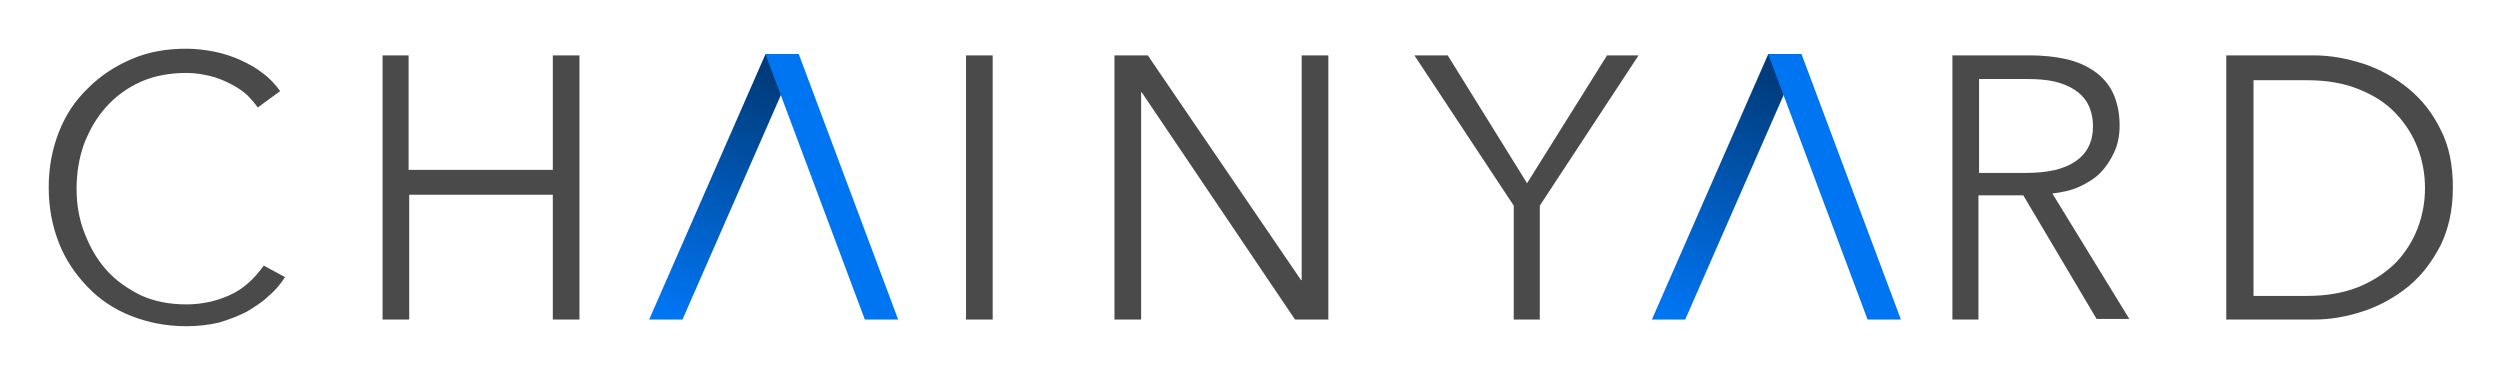 <svg xmlns="http://www.w3.org/2000/svg" role="img" viewBox="-6.44 91.56 412.62 61.62"><title>Chainyard (HCSP) logo</title><style>svg {enable-background:new 0 0 400 245}</style><style>.st1,.st3{fill-rule:evenodd;clip-rule:evenodd;fill:#0075f2}.st3{fill:#4a4a4a}</style><g id="chainyard-logo"><g id="Group-2" transform="translate(0 20)"><g id="Group-2-Copy-4" transform="translate(72 11)"><g id="Group"><linearGradient id="Rectangle-27_1_" x1="-385.02" x2="-386.17" y1="557.152" y2="557.152" gradientTransform="matrix(-15.472 33.179 4.043 1.885 -8177.91 11836.3)" gradientUnits="userSpaceOnUse"><stop offset="0" stop-color="#0075f2"/><stop offset="1" stop-color="#003c7c"/></linearGradient><path id="Rectangle-27" fill="url(#Rectangle-27_1_)" fill-rule="evenodd" d="M53.4 69.5l-19.2 43.8h-5.5l19.2-43.8z" clip-rule="evenodd"/><path d="M47.9 69.5l16.4 43.8h5.5L53.4 69.5z" class="st1"/></g></g><g transform="translate(193 11)" id="Group-2-Copy"><linearGradient id="SVGID_1_" x1="-506.534" x2="-507.684" y1="566.195" y2="566.195" gradientTransform="matrix(-15.472 33.179 4.043 1.885 -10049.976 15850.959)" gradientUnits="userSpaceOnUse"><stop offset="0" stop-color="#0075f2"/><stop offset="1" stop-color="#003c7c"/></linearGradient><path fill="url(#SVGID_1_)" fill-rule="evenodd" d="M97.9 69.5l-19.2 43.8h-5.5l19.2-43.8z" clip-rule="evenodd"/><path d="M92.4 69.5l16.4 43.8h5.5L97.9 69.5z" class="st1"/></g><path id="CH" d="M40.6 117.3c-.7 1.1-1.6 2.2-2.7 3.1-1 1-2.3 1.8-3.6 2.6-1.4.7-2.9 1.3-4.6 1.8-1.7.4-3.5.6-5.4.6-3.3 0-6.3-.6-9.1-1.7S10 121 8 118.9s-3.6-4.4-4.7-7.2-1.7-5.8-1.7-9.2.6-6.4 1.7-9.2c1.1-2.8 2.7-5.2 4.8-7.2 2-2 4.4-3.6 7.2-4.8s5.8-1.7 9-1.7c1.6 0 3.2.2 4.7.5s3 .8 4.3 1.4 2.6 1.3 3.7 2.2c1.1.8 2 1.8 2.8 2.9l-3.7 2.7c-.5-.7-1.1-1.4-1.8-2.1-.8-.7-1.7-1.3-2.7-1.8-1-.5-2.1-1-3.4-1.3-1.2-.3-2.5-.5-3.9-.5-2.8 0-5.4.5-7.6 1.5-2.2 1-4.1 2.4-5.7 4.2s-2.7 3.8-3.6 6.1c-.8 2.3-1.2 4.7-1.2 7.3s.4 5 1.3 7.3 2 4.3 3.6 6.1 3.5 3.1 5.7 4.2c2.2 1 4.7 1.5 7.5 1.5 2.5 0 4.9-.5 7.1-1.5 2.3-1 4.1-2.7 5.7-4.9l3.5 1.9zm16-36.6H61v18.9h23.8V80.7h4.4v43.6h-4.4v-20.6H61.1v20.6h-4.4V80.7z" class="st3"/><path id="INY" d="M157.5 124.3H153V80.7h4.4v43.6zm50.8-6.5h.1V80.7h4.4v43.6h-5.5L182 86.8h-.1v37.5h-4.4V80.7h5.5l25.3 37.1zm39.5 6.5h-4.4v-18.8L227 80.7h5.5l13.1 21.1 13.2-21.1h5.2l-16.3 24.8v18.8z" class="st3"/><path id="RD" d="M320.2 124.3h-4.4V80.7h12.8c2.1 0 4.1.2 5.9.6 1.8.4 3.4 1.1 4.7 2 1.3.9 2.4 2.1 3.1 3.6.7 1.5 1.1 3.3 1.1 5.4 0 1.6-.3 3.1-.9 4.4-.6 1.3-1.4 2.5-2.3 3.4-1 1-2.2 1.7-3.5 2.3s-2.8.9-4.4 1.1l12.7 20.7h-5.4l-12.1-20.4h-7.4v20.5zm0-24.2h7.7c3.6 0 6.3-.6 8.2-1.9 1.9-1.3 2.9-3.2 2.9-5.8 0-1.4-.3-2.6-.8-3.6s-1.3-1.8-2.2-2.4-2.1-1.1-3.4-1.4c-1.4-.3-2.9-.4-4.5-.4h-7.9v15.5zM361 80.7h14.5c2.7 0 5.4.5 8.2 1.4 2.7.9 5.2 2.3 7.4 4.1 2.2 1.8 4 4.1 5.3 6.8 1.4 2.7 2 5.9 2 9.5 0 3.7-.7 6.8-2 9.5-1.4 2.7-3.1 5-5.3 6.8-2.2 1.8-4.7 3.2-7.4 4.1s-5.4 1.4-8.2 1.4H361V80.7zm4.5 39.7h8.8c3.3 0 6.1-.5 8.6-1.5 2.4-1 4.5-2.4 6.1-4 1.6-1.7 2.8-3.6 3.6-5.7.8-2.1 1.2-4.3 1.2-6.6s-.4-4.5-1.2-6.6c-.8-2.1-2-4-3.6-5.7s-3.6-3-6.1-4c-2.4-1-5.3-1.5-8.6-1.5h-8.8v35.6z" class="st3"/></g></g></svg>